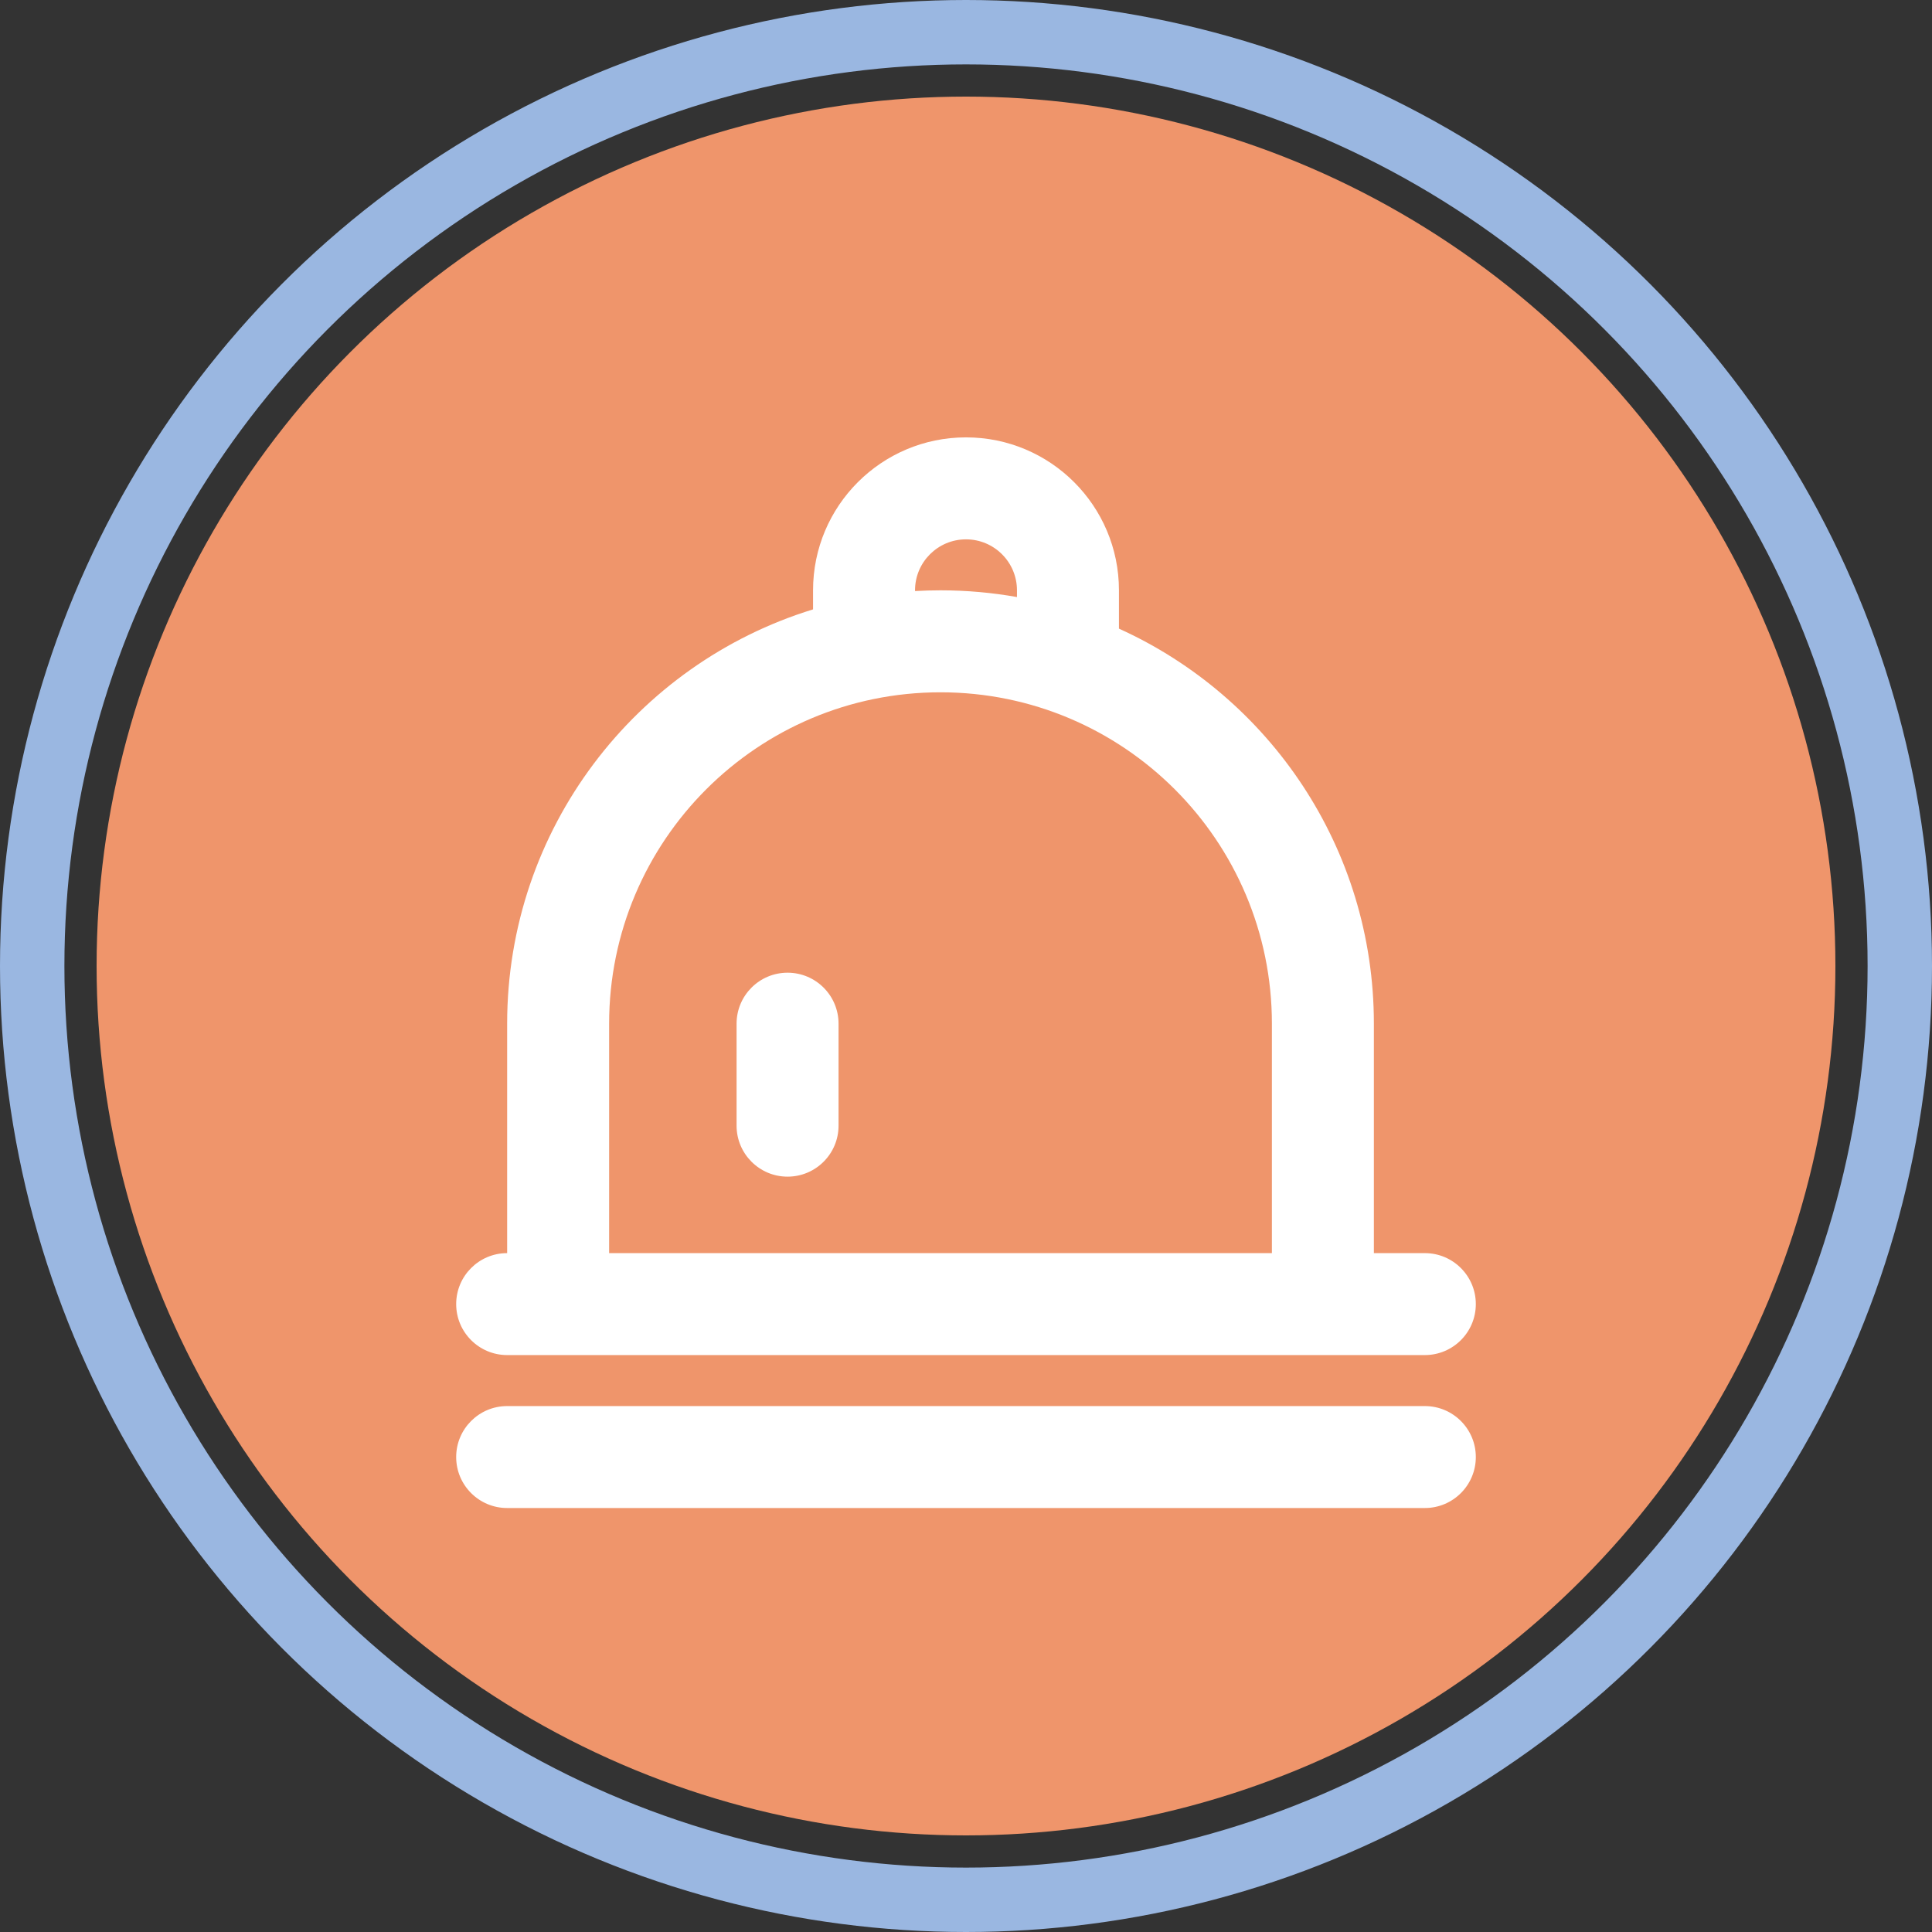 <?xml version="1.0" encoding="UTF-8"?> <svg xmlns="http://www.w3.org/2000/svg" width="60" height="60" viewBox="0 0 60 60" fill="none"><rect x="0" y="0" width="60" height="60" fill="#333333" stroke="none"/><circle cx="30" cy="30" r="29" stroke="#9AB7E1" stroke-width="2"></circle><circle cx="30" cy="30" r="27" fill="#EF956B"></circle><path d="M24.458 30.208C25.333 30.208 26.042 30.917 26.042 31.792V34.958C26.042 35.833 25.333 36.542 24.458 36.542C23.584 36.542 22.875 35.833 22.875 34.958V31.792C22.875 30.917 23.584 30.208 24.458 30.208Z" fill="white"></path><path fill-rule="evenodd" clip-rule="evenodd" d="M30 13.583C27.377 13.583 25.25 15.71 25.25 18.333V18.925C19.749 20.615 15.75 25.736 15.75 31.792V38.917C14.876 38.917 14.167 39.626 14.167 40.5C14.167 41.374 14.876 42.083 15.75 42.083H44.25C45.124 42.083 45.833 41.374 45.833 40.5C45.833 39.626 45.124 38.917 44.25 38.917H42.667V31.792C42.667 26.334 39.419 21.636 34.75 19.523V18.333C34.75 15.71 32.623 13.583 30 13.583ZM31.583 18.542V18.333C31.583 17.459 30.874 16.75 30 16.75C29.126 16.75 28.417 17.459 28.417 18.333V18.356C28.679 18.341 28.943 18.333 29.208 18.333C30.019 18.333 30.812 18.405 31.583 18.542ZM18.917 31.792C18.917 26.108 23.524 21.5 29.208 21.5C34.892 21.5 39.5 26.108 39.5 31.792V38.917H18.917V31.792Z" fill="white"></path><path d="M14.167 45.25C14.167 44.376 14.876 43.667 15.75 43.667H44.25C45.124 43.667 45.833 44.376 45.833 45.25C45.833 46.124 45.124 46.833 44.25 46.833H15.75C14.876 46.833 14.167 46.124 14.167 45.25Z" fill="white"></path></svg> 
